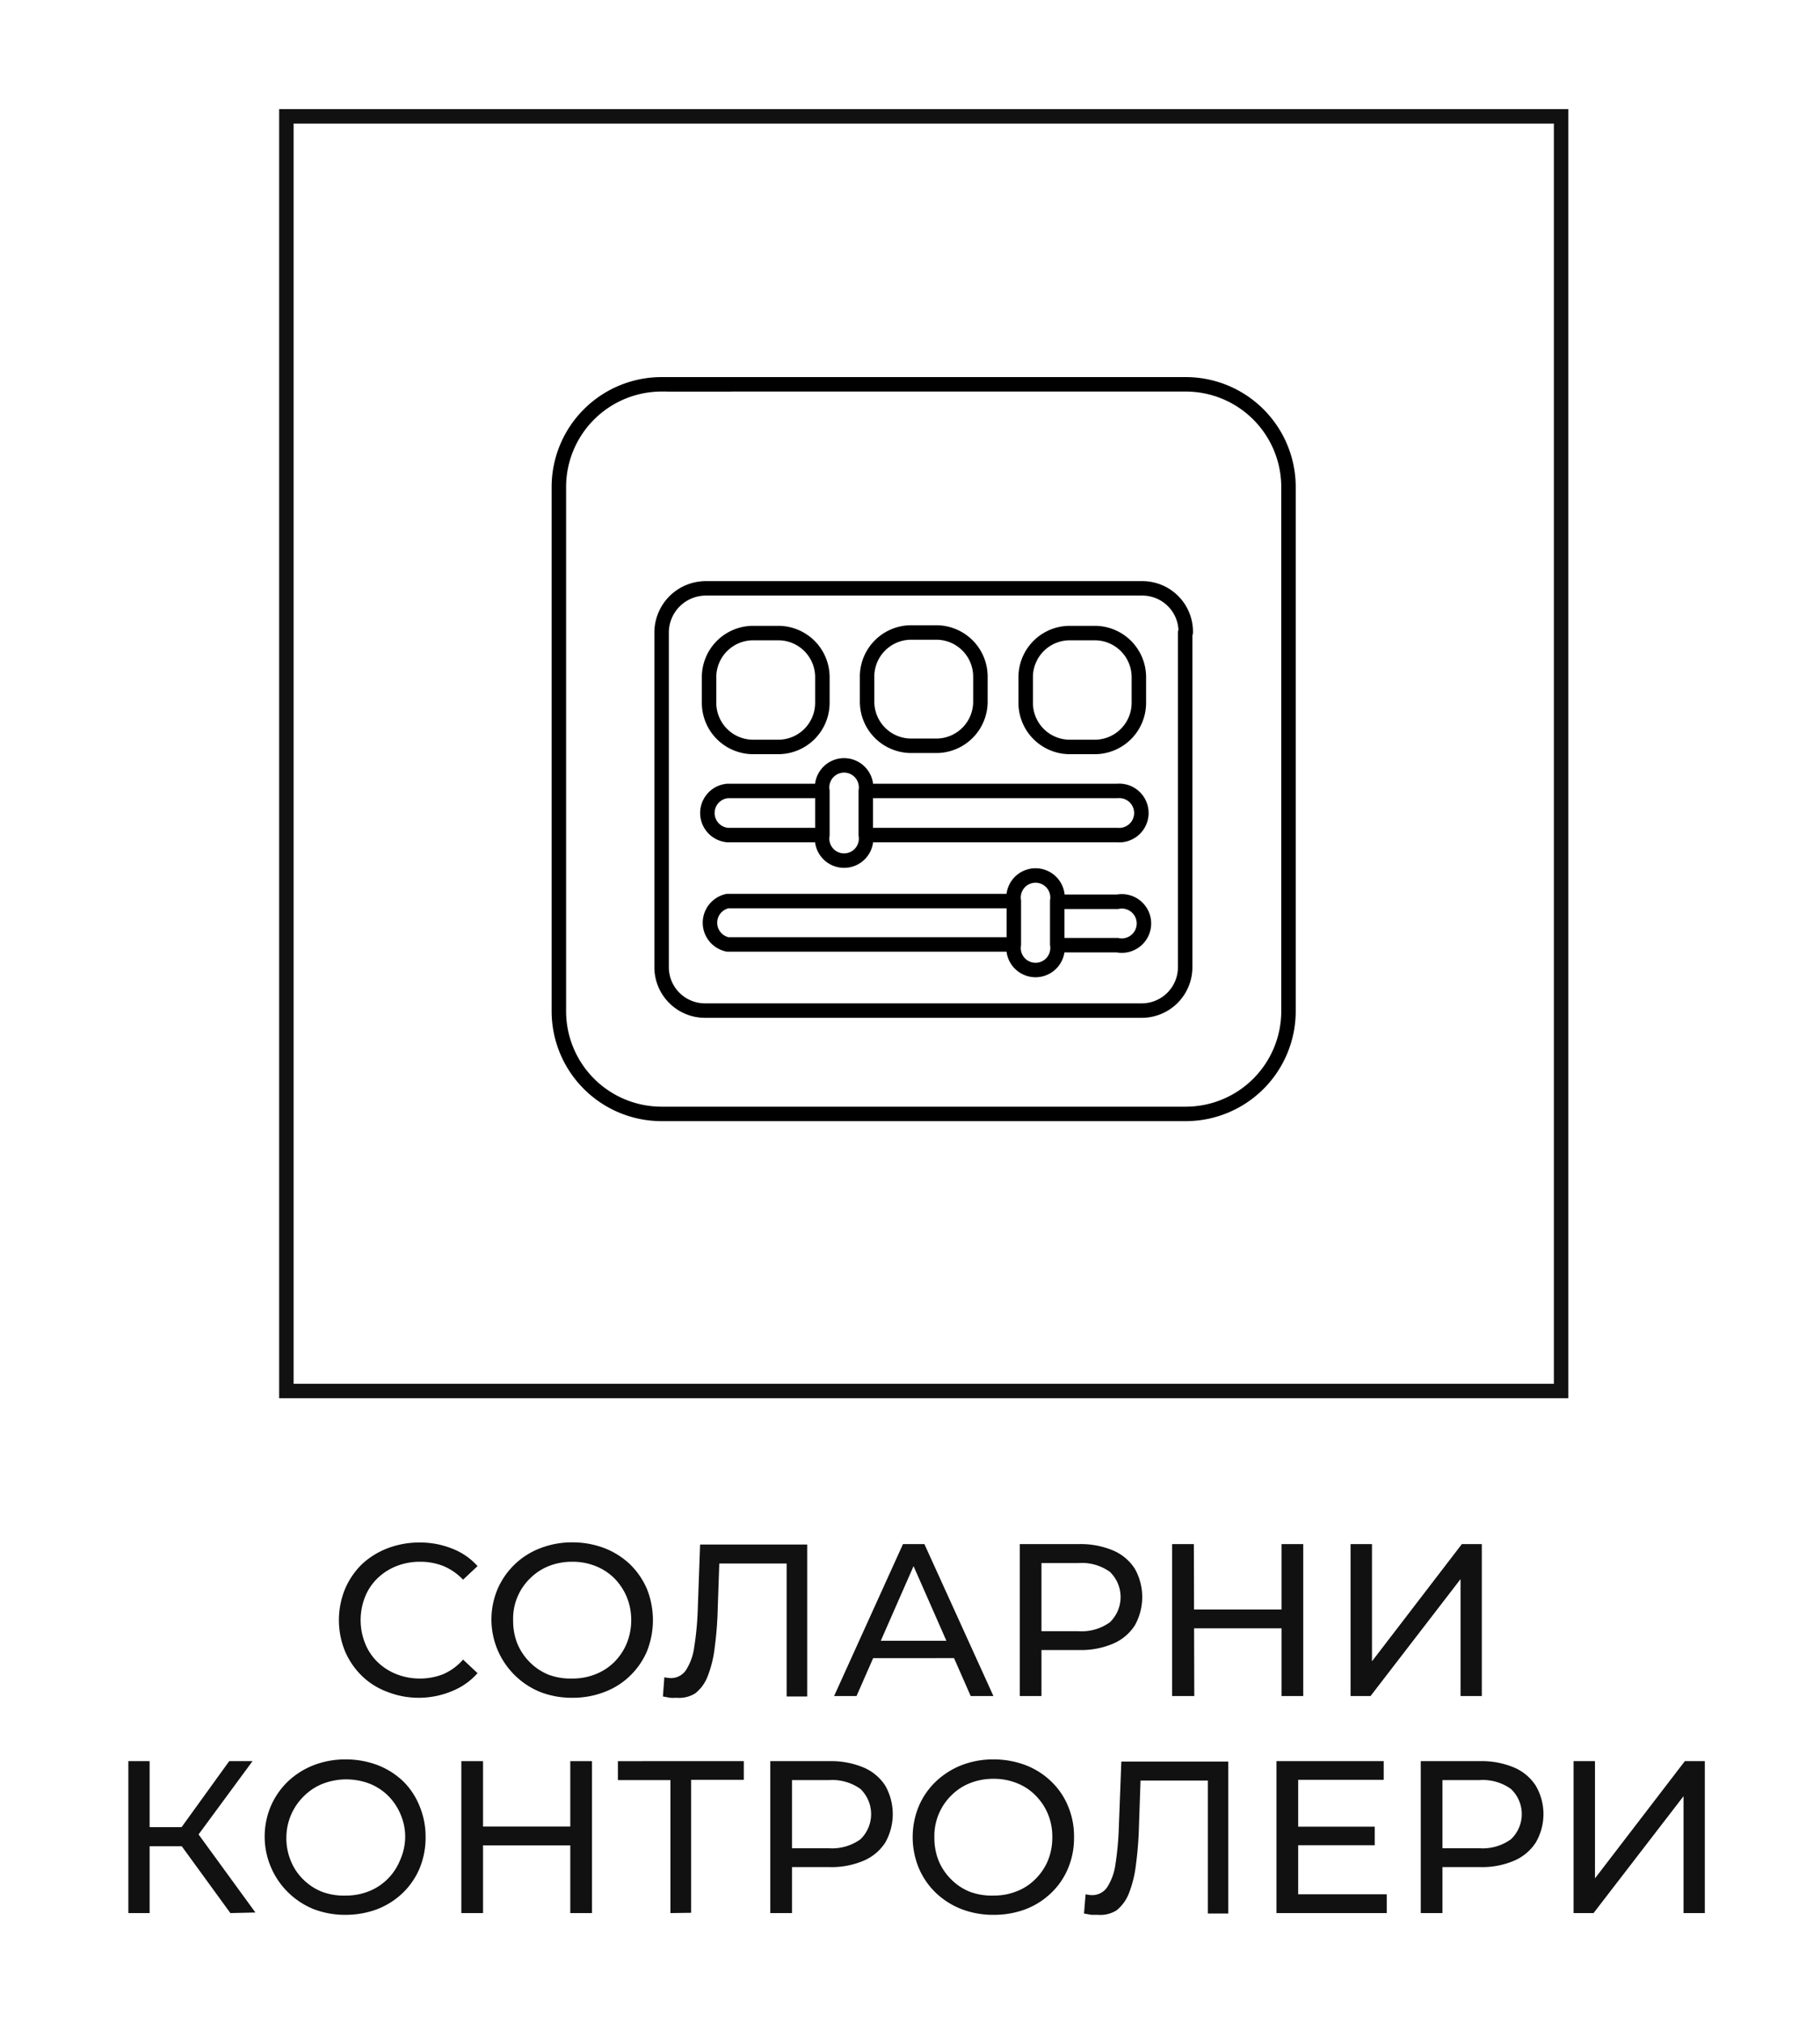 <svg xmlns="http://www.w3.org/2000/svg" width="125.77" height="139.79" viewBox="0 0 125.77 139.79"><defs><style>.cls-1,.cls-3,.cls-4,.cls-5,.cls-6{fill:none;}.cls-1{stroke:#111;}.cls-1,.cls-3,.cls-6{stroke-miterlimit:10;}.cls-2{fill:#111;}.cls-3,.cls-4,.cls-5,.cls-6{stroke:#000;}.cls-4,.cls-5,.cls-6{stroke-linecap:round;}.cls-4,.cls-5{stroke-linejoin:round;}.cls-4{stroke-dasharray:313 30 1000 0 1000 0;}.cls-5{stroke-dasharray:920 30 1000 0 1000 0;}</style></defs><title>controller</title><g id="Layer_2" data-name="Layer 2"><rect class="cls-1" x="19.79" y="8.04" width="88.09" height="88.09"/><path class="cls-2" d="M29,117.33a5.87,5.87,0,0,1-2.21-.4A5,5,0,0,1,25,115.81a5.29,5.29,0,0,1-1.16-1.7,5.69,5.69,0,0,1,0-4.29A5.31,5.31,0,0,1,25,108.11,5.45,5.45,0,0,1,26.78,107a6.11,6.11,0,0,1,2.21-.4,5.93,5.93,0,0,1,2.25.42A4.54,4.54,0,0,1,33,108.23l-1,.94a4,4,0,0,0-1.35-.94,4.31,4.31,0,0,0-1.61-.3,4.39,4.39,0,0,0-1.64.3,4,4,0,0,0-1.31.84,3.66,3.66,0,0,0-.86,1.28,4.34,4.34,0,0,0,0,3.22,3.7,3.7,0,0,0,.86,1.29,4,4,0,0,0,1.31.84,4.39,4.39,0,0,0,1.64.3,4.31,4.31,0,0,0,1.61-.31,3.87,3.87,0,0,0,1.35-1l1,.94a4.68,4.68,0,0,1-1.74,1.23A5.94,5.94,0,0,1,29,117.33Z"/><path class="cls-2" d="M39.55,117.33a6,6,0,0,1-2.22-.4,5.41,5.41,0,0,1-2.95-7.1A5.24,5.24,0,0,1,37.32,107a6,6,0,0,1,2.23-.41,6.17,6.17,0,0,1,2.22.4,5.39,5.39,0,0,1,1.77,1.12,5.31,5.31,0,0,1,1.17,1.71,5.82,5.82,0,0,1,0,4.29,5.17,5.17,0,0,1-1.17,1.7,5.09,5.09,0,0,1-1.77,1.12A6,6,0,0,1,39.55,117.33Zm0-1.33a4.23,4.23,0,0,0,1.61-.3,3.81,3.81,0,0,0,1.3-.85,4,4,0,0,0,.85-1.28,4.24,4.24,0,0,0,.31-1.61,4.19,4.19,0,0,0-.31-1.6,4.09,4.09,0,0,0-.85-1.28,3.81,3.81,0,0,0-1.3-.85,4.23,4.23,0,0,0-1.61-.3,4.34,4.34,0,0,0-1.63.3,3.86,3.86,0,0,0-1.29.85A3.88,3.88,0,0,0,35.46,112a4.23,4.23,0,0,0,.3,1.61,4,4,0,0,0,.87,1.28,3.86,3.86,0,0,0,1.29.85A4.34,4.34,0,0,0,39.55,116Z"/><path class="cls-2" d="M46.75,117.33a3.4,3.4,0,0,1-.45,0l-.49-.09.1-1.33a2,2,0,0,0,.48.06,1.25,1.25,0,0,0,1-.53,3.87,3.87,0,0,0,.58-1.59,21,21,0,0,0,.25-2.68l.16-4.43h7.4v10.5H54.36v-9.58l.36.39H49.39l.33-.41-.12,3.48a25,25,0,0,1-.21,2.73,7.9,7.9,0,0,1-.49,2,2.74,2.74,0,0,1-.85,1.17A2.09,2.09,0,0,1,46.75,117.33Z"/><path class="cls-2" d="M57.64,117.21l4.76-10.5h1.48l4.77,10.5H67.08l-4.25-9.66h.6l-4.24,9.66Zm2-2.62.4-1.2H66l.44,1.2Z"/><path class="cls-2" d="M70.47,117.21v-10.5h4.09a5.78,5.78,0,0,1,2.36.44,3.33,3.33,0,0,1,1.5,1.26,4,4,0,0,1,0,3.92,3.33,3.33,0,0,1-1.5,1.26,5.62,5.62,0,0,1-2.36.44H71.29l.68-.7v3.88Zm1.5-3.73-.68-.75h3.23a3.33,3.33,0,0,0,2.18-.62,2.42,2.42,0,0,0,0-3.48,3.33,3.33,0,0,0-2.18-.61H71.29l.68-.75Z"/><path class="cls-2" d="M82.53,117.21H81v-10.5h1.5Zm6.16-4.68H82.38v-1.3h6.31Zm-.13-5.82h1.5v10.5h-1.5Z"/><path class="cls-2" d="M93.33,117.21v-10.5h1.48v8.1l6.21-8.1h1.38v10.5h-1.47v-8.08l-6.22,8.08Z"/><path class="cls-2" d="M8.87,132.21v-10.5h1.47v10.5Zm1-4.62v-1.32H13.3v1.32Zm3.59-.46-1.38-.21,3.76-5.21h1.61Zm2.46,5.08L12.13,127l1.21-.75,4.31,5.92Z"/><path class="cls-2" d="M23.89,132.33a6,6,0,0,1-2.23-.4,5.41,5.41,0,0,1-2.95-7.1,5.27,5.27,0,0,1,1.17-1.7A5.42,5.42,0,0,1,21.65,122a6,6,0,0,1,2.24-.41,6.17,6.17,0,0,1,2.22.4,5.36,5.36,0,0,1,1.77,1.13A5.08,5.08,0,0,1,29,124.83a5.5,5.5,0,0,1,.41,2.13,5.57,5.57,0,0,1-.41,2.15,5.14,5.14,0,0,1-1.16,1.7,5.36,5.36,0,0,1-1.77,1.13A6.17,6.17,0,0,1,23.89,132.33Zm0-1.33a4.27,4.27,0,0,0,1.61-.3,3.86,3.86,0,0,0,2.14-2.13A4.05,4.05,0,0,0,28,127a3.92,3.92,0,0,0-.31-1.59,4,4,0,0,0-.85-1.29,3.86,3.86,0,0,0-1.29-.85,4.52,4.52,0,0,0-3.24,0,3.81,3.81,0,0,0-1.3.85A4,4,0,0,0,19.79,127a4.05,4.05,0,0,0,.31,1.61,3.75,3.75,0,0,0,.86,1.28,3.81,3.81,0,0,0,1.3.85A4.3,4.3,0,0,0,23.89,131Z"/><path class="cls-2" d="M33.38,132.21h-1.5v-10.5h1.5Zm6.16-4.68H33.23v-1.3h6.31Zm-.13-5.82h1.5v10.5h-1.5Z"/><path class="cls-2" d="M46.33,132.21v-9.58l.37.39h-4v-1.31H51.4V123h-4l.36-.39v9.58Z"/><path class="cls-2" d="M53.23,132.21v-10.5h4.09a5.78,5.78,0,0,1,2.36.44,3.33,3.33,0,0,1,1.5,1.26,4,4,0,0,1,0,3.92,3.33,3.33,0,0,1-1.5,1.26,5.62,5.62,0,0,1-2.36.44H54.05l.68-.7v3.88Zm1.5-3.73-.68-.75h3.23a3.35,3.35,0,0,0,2.18-.62,2.42,2.42,0,0,0,0-3.48,3.35,3.35,0,0,0-2.18-.61H54.05l.68-.75Z"/><path class="cls-2" d="M68.66,132.33a6.05,6.05,0,0,1-2.23-.4,5.42,5.42,0,0,1-1.77-1.13,5.16,5.16,0,0,1-1.17-1.71,5.61,5.61,0,0,1,0-4.26,5.12,5.12,0,0,1,1.17-1.7A5.48,5.48,0,0,1,66.42,122a6,6,0,0,1,2.24-.41,6.17,6.17,0,0,1,2.22.4,5.26,5.26,0,0,1,1.77,1.13,4.94,4.94,0,0,1,1.16,1.71,5.32,5.32,0,0,1,.41,2.13,5.39,5.39,0,0,1-.41,2.15,5,5,0,0,1-1.16,1.7,5.26,5.26,0,0,1-1.77,1.13A6.17,6.17,0,0,1,68.66,132.33Zm0-1.33a4.23,4.23,0,0,0,1.61-.3,3.67,3.67,0,0,0,1.29-.85,3.9,3.9,0,0,0,.86-1.28,4.23,4.23,0,0,0,.3-1.61,4.09,4.09,0,0,0-.3-1.59,4,4,0,0,0-.86-1.29,3.67,3.67,0,0,0-1.29-.85,4.23,4.23,0,0,0-1.61-.3,4.34,4.34,0,0,0-1.63.3,3.77,3.77,0,0,0-1.29.85A3.93,3.93,0,0,0,64.57,127a4.23,4.23,0,0,0,.3,1.61,3.93,3.93,0,0,0,.87,1.28,3.77,3.77,0,0,0,1.29.85A4.34,4.34,0,0,0,68.66,131Z"/><path class="cls-2" d="M75.86,132.33l-.45,0-.5-.09.11-1.33a2,2,0,0,0,.48.06,1.25,1.25,0,0,0,1-.53,3.87,3.87,0,0,0,.58-1.59,21.22,21.22,0,0,0,.24-2.68l.17-4.43h7.39v10.5H83.47v-9.58l.36.39H78.5l.33-.41-.12,3.48a25,25,0,0,1-.21,2.73,7.9,7.9,0,0,1-.49,2,2.82,2.82,0,0,1-.85,1.17A2.11,2.11,0,0,1,75.86,132.33Z"/><path class="cls-2" d="M89.71,130.91h6.12v1.3H88.21v-10.5h7.41V123H89.71Zm-.14-4.67H95v1.28h-5.4Z"/><path class="cls-2" d="M98.18,132.21v-10.5h4.1a5.73,5.73,0,0,1,2.35.44,3.33,3.33,0,0,1,1.5,1.26,3.89,3.89,0,0,1,0,3.92,3.33,3.33,0,0,1-1.5,1.26,5.57,5.57,0,0,1-2.35.44H99l.68-.7v3.88Zm1.5-3.73-.68-.75h3.23a3.33,3.33,0,0,0,2.18-.62,2.39,2.39,0,0,0,0-3.48,3.33,3.33,0,0,0-2.18-.61H99l.68-.75Z"/><path class="cls-2" d="M108.74,132.21v-10.5h1.48v8.1l6.21-8.1h1.38v10.5h-1.47v-8.08l-6.22,8.08Z"/><path class="cls-3" d="M59.87,57.71H77.22a1.53,1.53,0,1,0,0-3.05H59.87"/><path class="cls-4" d="M81.94,26.56H45.72a7.1,7.1,0,0,0-7.1,7.1V69.88a7.1,7.1,0,0,0,7.1,7.1H81.94a7.1,7.1,0,0,0,7.1-7.1V33.66A7.1,7.1,0,0,0,81.94,26.56Z"/><path class="cls-5" d="M81.94,43.71a3,3,0,0,0-3-3.05H48.77a3.06,3.06,0,0,0-3.05,3.05V66.84a3,3,0,0,0,3.05,3H78.9a3,3,0,0,0,3-3V43.71Z"/><path class="cls-6" d="M53.79,51.62H52a3.05,3.05,0,0,1-3-3V46.75a3.05,3.05,0,0,1,3-3h1.83a3.05,3.05,0,0,1,3,3v1.83A3.05,3.05,0,0,1,53.79,51.62Z"/><path class="cls-6" d="M75.7,51.62H73.88a3.05,3.05,0,0,1-3-3V46.75a3.05,3.05,0,0,1,3-3H75.7a3.05,3.05,0,0,1,3,3v1.83A3.05,3.05,0,0,1,75.7,51.62Z"/><path class="cls-6" d="M64.75,43.71H62.92a3.05,3.05,0,0,0-3,3v1.83a3.05,3.05,0,0,0,3,3h1.83a3.05,3.05,0,0,0,3-3V46.75A3.05,3.05,0,0,0,64.75,43.71Z"/><path class="cls-3" d="M56.83,57.71a1.52,1.52,0,1,0,3,0V54.66a1.52,1.52,0,1,0-3,0Z"/><path class="cls-3" d="M73.06,62.27a1.52,1.52,0,1,0-3,0v3a1.52,1.52,0,1,0,3,0Z"/><path class="cls-3" d="M56.83,54.66H50.29a1.53,1.53,0,0,0,0,3.05h6.54"/><path class="cls-3" d="M70,62.27H50.29a1.53,1.53,0,0,0,0,3H70"/><path class="cls-3" d="M73.06,65.32h4.16a1.53,1.53,0,1,0,0-3H73.06"/><line class="cls-3" x1="46.11" y1="26.56" x2="50.54" y2="26.56"/></g></svg>